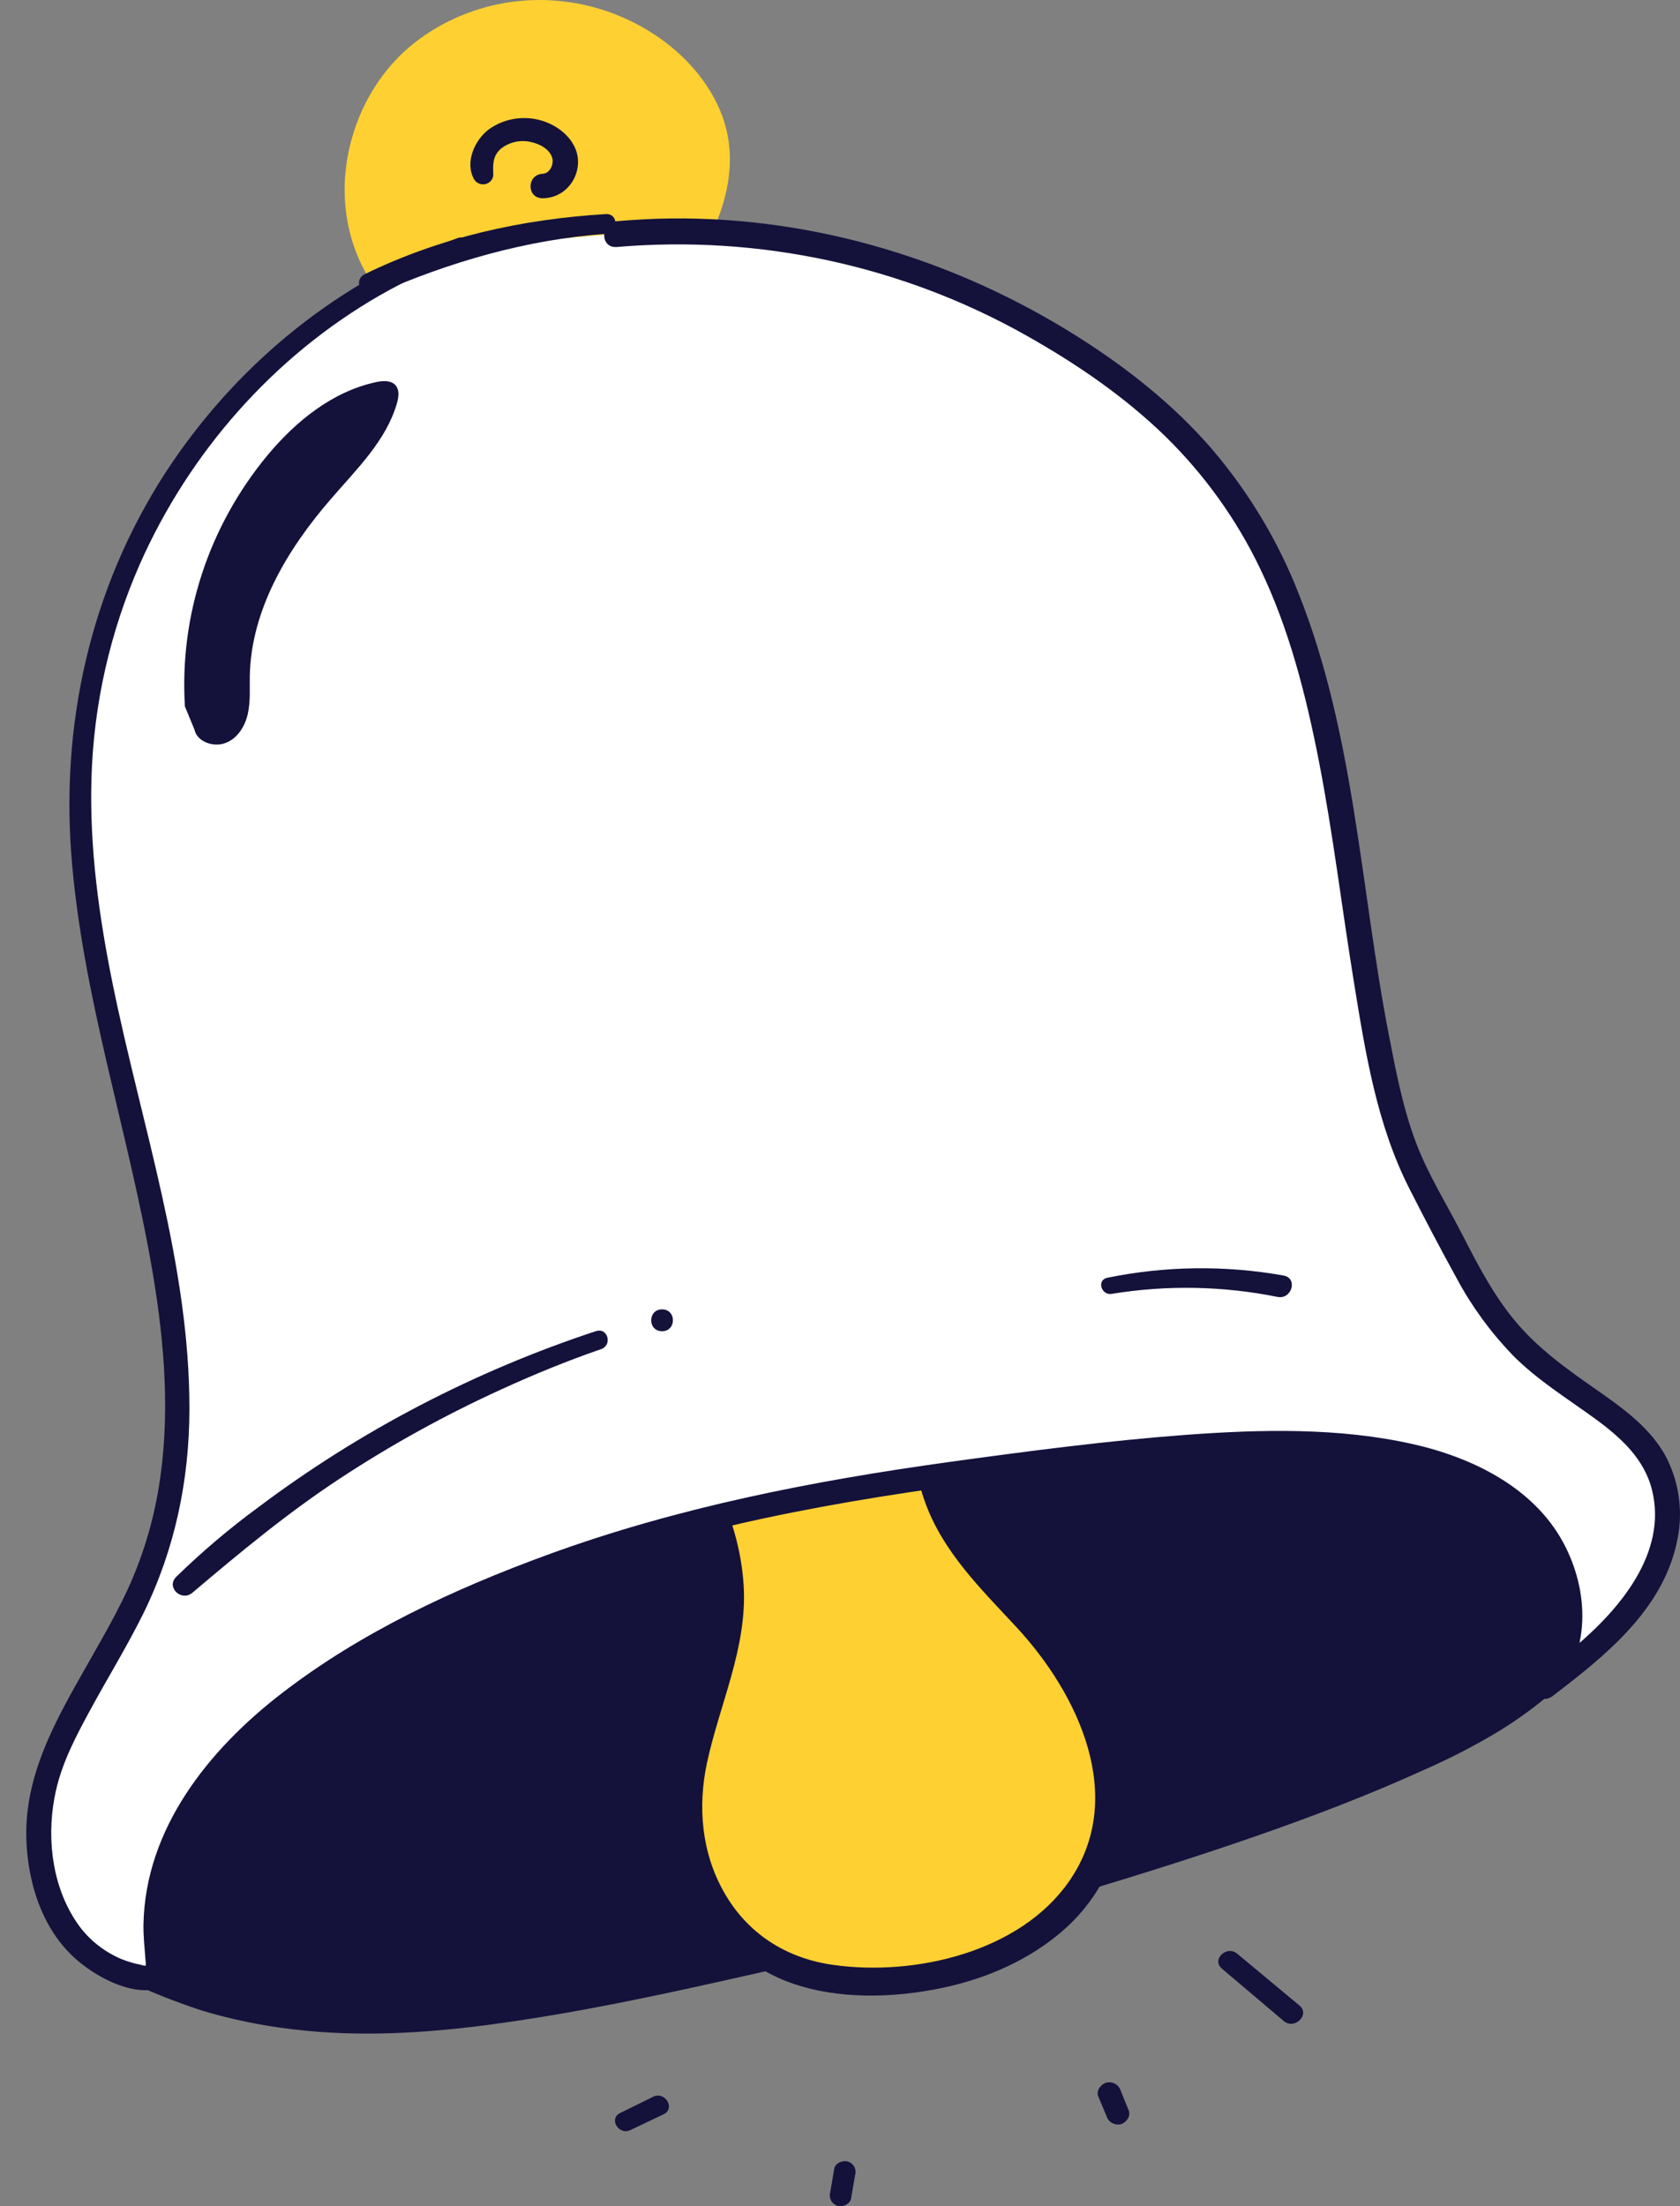 <svg width="32" height="42" viewBox="0 0 32 42" fill="none" xmlns="http://www.w3.org/2000/svg">
<rect x="0" y="0" width="32" height="42" fill="#808080" stroke="none"/>
<path d="M8.117 6.102C7.405 5.728 6.966 4.972 6.845 4.196C6.531 2.174 7.959 0.347 10.114 0.247C11.198 0.204 12.244 0.633 12.967 1.416C13.287 1.767 13.536 2.193 13.623 2.655C13.805 3.634 13.26 4.59 12.704 5.427" fill="#FFD032"/>
<path d="M8.205 5.955C7.328 5.477 6.991 4.445 7.037 3.52C7.069 2.709 7.416 1.94 8.009 1.367C9.409 0.04 11.88 0.267 12.99 1.845C13.357 2.348 13.483 2.979 13.336 3.578C13.186 4.204 12.838 4.767 12.489 5.305C12.318 5.569 12.744 5.807 12.918 5.549C13.633 4.493 14.264 3.232 13.662 1.983C13.157 0.937 12.017 0.211 10.855 0.043C9.808 -0.113 8.742 0.162 7.913 0.801C7.153 1.394 6.696 2.285 6.587 3.217C6.45 4.389 6.931 5.653 8.026 6.248C8.223 6.356 8.4 6.062 8.203 5.955L8.205 5.955Z" fill="#FFD032"/>
<path d="M28.25 26.938C26.821 25.86 24.827 26.015 23.02 25.897C21.831 25.819 20.656 25.601 19.468 25.514C16.428 25.291 13.345 25.945 10.608 27.245C7.871 28.546 5.477 30.481 3.541 32.763C2.926 33.487 2.339 34.28 2.091 35.199C1.954 35.709 1.613 36.29 1.754 36.833C1.872 37.279 2.439 37.441 2.835 37.63C3.95 38.157 5.191 38.405 6.425 38.46C7.974 38.529 9.521 38.303 11.043 38.016C12.436 37.753 13.82 37.474 15.194 37.136C16.434 36.833 17.676 36.641 18.893 36.275C21.568 35.475 24.595 34.592 27.123 33.424C27.452 33.272 29.726 32.316 30.435 30.674C30.96 29.459 29.905 30.053 30.435 28.84" fill="#14123B"/>
<path d="M28.387 26.807C26.657 25.481 24.283 25.816 22.229 25.593C20.977 25.458 19.735 25.251 18.475 25.237C17.275 25.226 16.078 25.34 14.903 25.575C12.617 26.026 10.434 26.923 8.478 28.149C6.607 29.333 4.93 30.781 3.502 32.446C3.14 32.852 2.806 33.282 2.505 33.733C2.212 34.197 1.986 34.699 1.834 35.223C1.683 35.721 1.421 36.21 1.494 36.747C1.555 37.212 1.911 37.478 2.325 37.667C2.815 37.901 3.321 38.104 3.839 38.274C4.406 38.445 4.989 38.565 5.579 38.633C6.833 38.785 8.1 38.708 9.348 38.542C11.9 38.202 14.39 37.545 16.903 37.014C18.107 36.76 19.277 36.422 20.453 36.066C21.604 35.719 22.75 35.363 23.884 34.969C24.985 34.587 26.075 34.172 27.133 33.69C27.624 33.475 28.1 33.229 28.558 32.953C29.266 32.513 29.937 31.971 30.395 31.278C30.611 30.952 30.819 30.549 30.84 30.155C30.852 29.904 30.709 29.72 30.591 29.562C30.555 29.519 30.535 29.465 30.535 29.41C30.535 29.237 30.608 29.062 30.674 28.905C30.795 28.629 30.328 28.509 30.211 28.782C30.086 29.075 29.962 29.422 30.12 29.727C30.163 29.802 30.214 29.872 30.273 29.936C30.304 29.976 30.328 30.02 30.344 30.068C30.386 30.388 30.136 30.78 29.967 31.036C29.743 31.363 29.474 31.659 29.167 31.916C28.088 32.843 26.673 33.405 25.352 33.92C23.225 34.749 21.026 35.398 18.836 36.05C17.646 36.401 16.414 36.602 15.211 36.893C14.008 37.183 12.805 37.439 11.592 37.673C9.22 38.131 6.754 38.535 4.377 37.927C3.846 37.784 3.328 37.597 2.83 37.368C2.486 37.218 2.017 37.075 1.973 36.655C1.947 36.404 2.027 36.153 2.108 35.918C2.196 35.659 2.287 35.403 2.366 35.142C2.528 34.648 2.766 34.18 3.073 33.756C3.664 32.905 4.394 32.132 5.136 31.403C5.895 30.652 6.712 29.959 7.579 29.327C9.345 28.047 11.32 27.04 13.434 26.419C15.657 25.765 17.996 25.564 20.304 25.827C21.485 25.96 22.654 26.126 23.843 26.17C24.845 26.207 25.87 26.211 26.842 26.479C27.315 26.607 27.76 26.816 28.156 27.098C28.329 27.222 28.558 26.937 28.387 26.804V26.807Z" fill="#14123B"/>
<path d="M12.782 27.159C13.476 28.204 14.007 29.411 13.928 30.651C13.853 31.831 13.237 32.926 13.132 34.103C13.016 35.412 13.656 36.832 14.881 37.396C15.42 37.644 16.029 37.716 16.625 37.716C18.361 37.716 20.257 36.959 20.905 35.399C21.487 33.996 20.886 32.36 19.901 31.188C19.325 30.5 18.616 29.907 18.164 29.135C17.587 28.133 17.495 26.935 17.913 25.861" fill="#FFD032"/>
<path d="M12.619 27.251C13.177 28.137 13.644 29.137 13.694 30.188C13.746 31.271 13.265 32.267 13.017 33.301C12.8 34.205 12.819 35.122 13.198 35.983C13.556 36.79 14.203 37.442 15.061 37.748C15.969 38.073 17.032 38.039 17.967 37.841C18.814 37.661 19.637 37.297 20.278 36.726C20.949 36.128 21.352 35.3 21.4 34.417C21.453 33.474 21.121 32.53 20.622 31.73C20.02 30.766 19.066 30.074 18.462 29.117C17.867 28.154 17.756 26.98 18.16 25.928C18.274 25.627 17.782 25.503 17.666 25.796C17.311 26.699 17.296 27.694 17.624 28.607C17.968 29.552 18.684 30.248 19.361 30.977C20.543 32.252 21.473 34.219 20.363 35.817C19.432 37.156 17.441 37.628 15.871 37.407C14.963 37.28 14.231 36.802 13.79 36.022C13.362 35.266 13.288 34.398 13.466 33.562C13.709 32.434 14.236 31.364 14.165 30.188C14.097 29.05 13.589 28.001 12.945 27.067C12.811 26.873 12.491 27.049 12.619 27.251Z" fill="#14123B"/>
<path d="M8.757 4.715C5.902 5.739 3.614 8.037 2.439 10.756C0.597 15.01 1.97 18.739 2.889 22.954C3.393 25.263 3.693 27.729 2.829 29.933C2.34 31.177 1.504 32.269 1.001 33.507C0.396 34.983 0.804 37.339 2.717 37.649C2.77 37.661 2.826 37.66 2.879 37.645C3.021 37.592 3.021 37.401 3 37.254C2.47 33.009 8.305 30.486 11.679 29.417C14.437 28.543 17.327 28.14 20.206 27.795C21.967 27.584 23.743 27.393 25.51 27.527C26.782 27.623 28.114 27.924 29.03 28.785C29.947 29.646 30.255 31.201 29.402 32.121C30.022 31.648 30.651 31.166 31.114 30.547C31.883 29.52 32.06 28.206 31.078 27.282C30.569 26.803 29.943 26.461 29.398 26.018C28.63 25.396 28.143 24.634 27.716 23.772C27.292 22.923 26.825 22.258 26.57 21.309C25.749 18.264 25.737 15.081 24.747 12.053C23.858 9.332 22.265 7.655 19.726 6.209C17.337 4.848 14.508 4.196 11.743 4.45" fill="white"/>
<path d="M8.706 4.537C6.476 5.341 4.593 6.878 3.287 8.795C1.791 10.995 1.168 13.597 1.354 16.213C1.552 18.939 2.455 21.55 2.909 24.234C3.136 25.579 3.248 26.975 3.022 28.327C2.911 29.003 2.709 29.661 2.42 30.285C2.13 30.902 1.773 31.487 1.442 32.082C0.922 33.01 0.467 33.942 0.502 35.023C0.531 35.879 0.827 36.806 1.531 37.368C1.867 37.638 2.375 37.91 2.827 37.888C3.437 37.859 3.205 37.042 3.208 36.671C3.218 35.828 3.511 35.026 3.984 34.325C5.017 32.788 6.738 31.745 8.4 30.948C10.341 30.016 12.419 29.365 14.53 28.91C16 28.595 17.489 28.37 18.981 28.178C20.486 27.985 21.997 27.787 23.514 27.73C24.873 27.678 26.325 27.698 27.61 28.186C28.682 28.597 29.586 29.449 29.663 30.613C29.695 31.099 29.572 31.587 29.239 31.959C29.032 32.188 29.339 32.468 29.577 32.286C30.585 31.518 31.662 30.65 31.938 29.369C32.063 28.832 31.998 28.27 31.753 27.772C31.461 27.195 30.906 26.803 30.38 26.437C29.824 26.049 29.285 25.663 28.853 25.141C28.44 24.643 28.147 24.076 27.855 23.507C27.558 22.929 27.208 22.373 26.976 21.765C26.724 21.105 26.589 20.396 26.455 19.707C25.91 16.905 25.804 13.971 24.731 11.287C24.338 10.286 23.776 9.355 23.069 8.531C22.349 7.702 21.476 7.011 20.543 6.42C18.242 4.962 15.539 4.129 12.78 4.159C12.437 4.163 12.093 4.181 11.751 4.211C11.429 4.24 11.426 4.731 11.751 4.702C14.468 4.47 17.193 5.059 19.55 6.388C20.51 6.928 21.423 7.553 22.207 8.317C22.944 9.041 23.548 9.882 23.992 10.803C24.557 11.967 24.877 13.239 25.123 14.497C25.394 15.888 25.56 17.294 25.788 18.692C26.005 20.03 26.224 21.412 26.849 22.636C27.139 23.206 27.438 23.777 27.747 24.337C28.03 24.865 28.385 25.353 28.803 25.789C29.271 26.266 29.844 26.617 30.384 27.01C30.876 27.369 31.325 27.777 31.47 28.378C31.756 29.564 30.858 30.63 29.999 31.352C29.752 31.56 29.494 31.757 29.236 31.953L29.575 32.281C30.31 31.464 30.275 30.287 29.773 29.361C29.204 28.314 28.041 27.743 26.893 27.488C25.494 27.176 24.013 27.211 22.59 27.316C21.089 27.428 19.59 27.625 18.1 27.83C15.492 28.19 12.903 28.695 10.432 29.598C8.639 30.253 6.873 31.075 5.366 32.237C3.961 33.319 2.773 34.817 2.733 36.623C2.728 36.849 2.753 37.071 2.77 37.296C2.77 37.33 2.788 37.404 2.77 37.434C2.753 37.464 2.785 37.422 2.782 37.424C2.749 37.422 2.717 37.416 2.686 37.406C2.563 37.382 2.444 37.347 2.328 37.302C1.949 37.146 1.631 36.877 1.42 36.535C0.966 35.82 0.883 34.89 1.067 34.081C1.192 33.529 1.466 33.017 1.737 32.52C2.064 31.921 2.422 31.338 2.725 30.728C3.33 29.502 3.607 28.179 3.608 26.823C3.612 24.075 2.695 21.422 2.15 18.75C1.887 17.46 1.704 16.145 1.742 14.826C1.781 13.422 2.093 12.038 2.661 10.746C3.594 8.635 5.199 6.788 7.245 5.617C7.743 5.332 8.266 5.088 8.808 4.891C9.037 4.808 8.938 4.45 8.707 4.534L8.706 4.537Z" fill="#14123B"/>
<path d="M9.395 3.323C9.391 3.137 9.379 2.98 9.533 2.838C9.692 2.707 9.907 2.656 10.11 2.703C10.275 2.737 10.471 2.838 10.519 3.007C10.552 3.124 10.479 3.3 10.338 3.308C10.03 3.322 10.026 3.777 10.338 3.774C10.712 3.774 10.993 3.469 11.01 3.113C11.028 2.744 10.729 2.447 10.394 2.322C10.03 2.185 9.62 2.239 9.308 2.465C9.035 2.673 8.849 3.102 9.033 3.418C9.078 3.49 9.168 3.525 9.252 3.503C9.337 3.481 9.396 3.407 9.397 3.323H9.395Z" fill="#14123B"/>
<path d="M11.353 25.341C9.031 26.106 6.856 27.24 4.918 28.696C4.366 29.101 3.845 29.543 3.357 30.019C3.157 30.217 3.456 30.5 3.667 30.32C4.571 29.554 5.476 28.804 6.47 28.15C7.449 27.506 8.479 26.938 9.55 26.45C10.171 26.166 10.803 25.907 11.45 25.684C11.67 25.608 11.577 25.267 11.353 25.342V25.341Z" fill="#14123B"/>
<path d="M12.611 25.343C12.886 25.343 12.887 24.927 12.611 24.927C12.335 24.927 12.334 25.343 12.611 25.343Z" fill="#14123B"/>
<path d="M21.181 24.631C22.227 24.461 23.296 24.481 24.334 24.69C24.608 24.743 24.725 24.333 24.45 24.283C23.339 24.085 22.199 24.099 21.094 24.325C20.885 24.366 20.973 24.667 21.181 24.632V24.631Z" fill="#14123B"/>
<path d="M3.522 13.449C3.416 11.72 3.977 10.016 5.096 8.666C5.634 8.021 6.329 7.454 7.165 7.274C7.289 7.248 7.437 7.237 7.525 7.325C7.613 7.414 7.595 7.556 7.562 7.673C7.361 8.38 6.799 8.926 6.314 9.487C5.474 10.451 4.782 11.611 4.758 12.869C4.754 13.109 4.773 13.352 4.721 13.586C4.669 13.821 4.529 14.056 4.297 14.144C4.065 14.233 3.752 14.122 3.703 13.887" fill="#14123B"/>
<path d="M4.42 17.53C5.182 17.976 5.721 17.04 4.891 16.623C4.134 16.24 3.65 17.038 4.376 17.501L4.42 17.53Z" fill="white"/>
<path d="M4.329 17.679C4.683 17.883 5.164 17.893 5.407 17.522C5.638 17.17 5.453 16.746 5.13 16.519C4.767 16.263 4.191 16.189 3.905 16.592C3.602 17.016 3.913 17.489 4.301 17.726C4.558 17.882 4.792 17.491 4.538 17.333C4.388 17.241 4.153 17.032 4.286 16.84C4.419 16.648 4.761 16.775 4.912 16.881C5.062 16.987 5.168 17.163 5.067 17.33C4.946 17.53 4.683 17.472 4.51 17.38C4.308 17.274 4.134 17.564 4.329 17.679Z" fill="white"/>
<path d="M11.537 4.076C9.945 4.171 8.384 4.518 6.954 5.217C6.692 5.345 6.922 5.709 7.182 5.595C8.553 4.989 10.027 4.561 11.537 4.452C11.783 4.433 11.788 4.06 11.537 4.076Z" fill="#14123B"/>
<path d="M23.273 37.477L24.451 38.474C24.656 38.65 24.959 38.357 24.753 38.181L23.565 37.193C23.365 37.026 23.071 37.306 23.273 37.476V37.477Z" fill="#14123B"/>
<path d="M20.919 39.911L21.08 40.292C21.115 40.403 21.232 40.467 21.348 40.44C21.452 40.412 21.543 40.286 21.5 40.18L21.345 39.797C21.309 39.686 21.191 39.62 21.074 39.648C20.969 39.676 20.874 39.804 20.919 39.911Z" fill="#14123B"/>
<path d="M16.211 41.854L16.29 41.396C16.318 41.289 16.254 41.18 16.145 41.149C16.046 41.122 15.908 41.181 15.89 41.289L15.812 41.747C15.785 41.854 15.848 41.962 15.956 41.994C16.055 42.02 16.192 41.961 16.211 41.854Z" fill="#14123B"/>
<path d="M12.009 40.551L12.641 40.25C12.87 40.141 12.669 39.805 12.441 39.917L11.812 40.227C11.589 40.336 11.785 40.657 12.009 40.551Z" fill="#14123B"/>
</svg>
